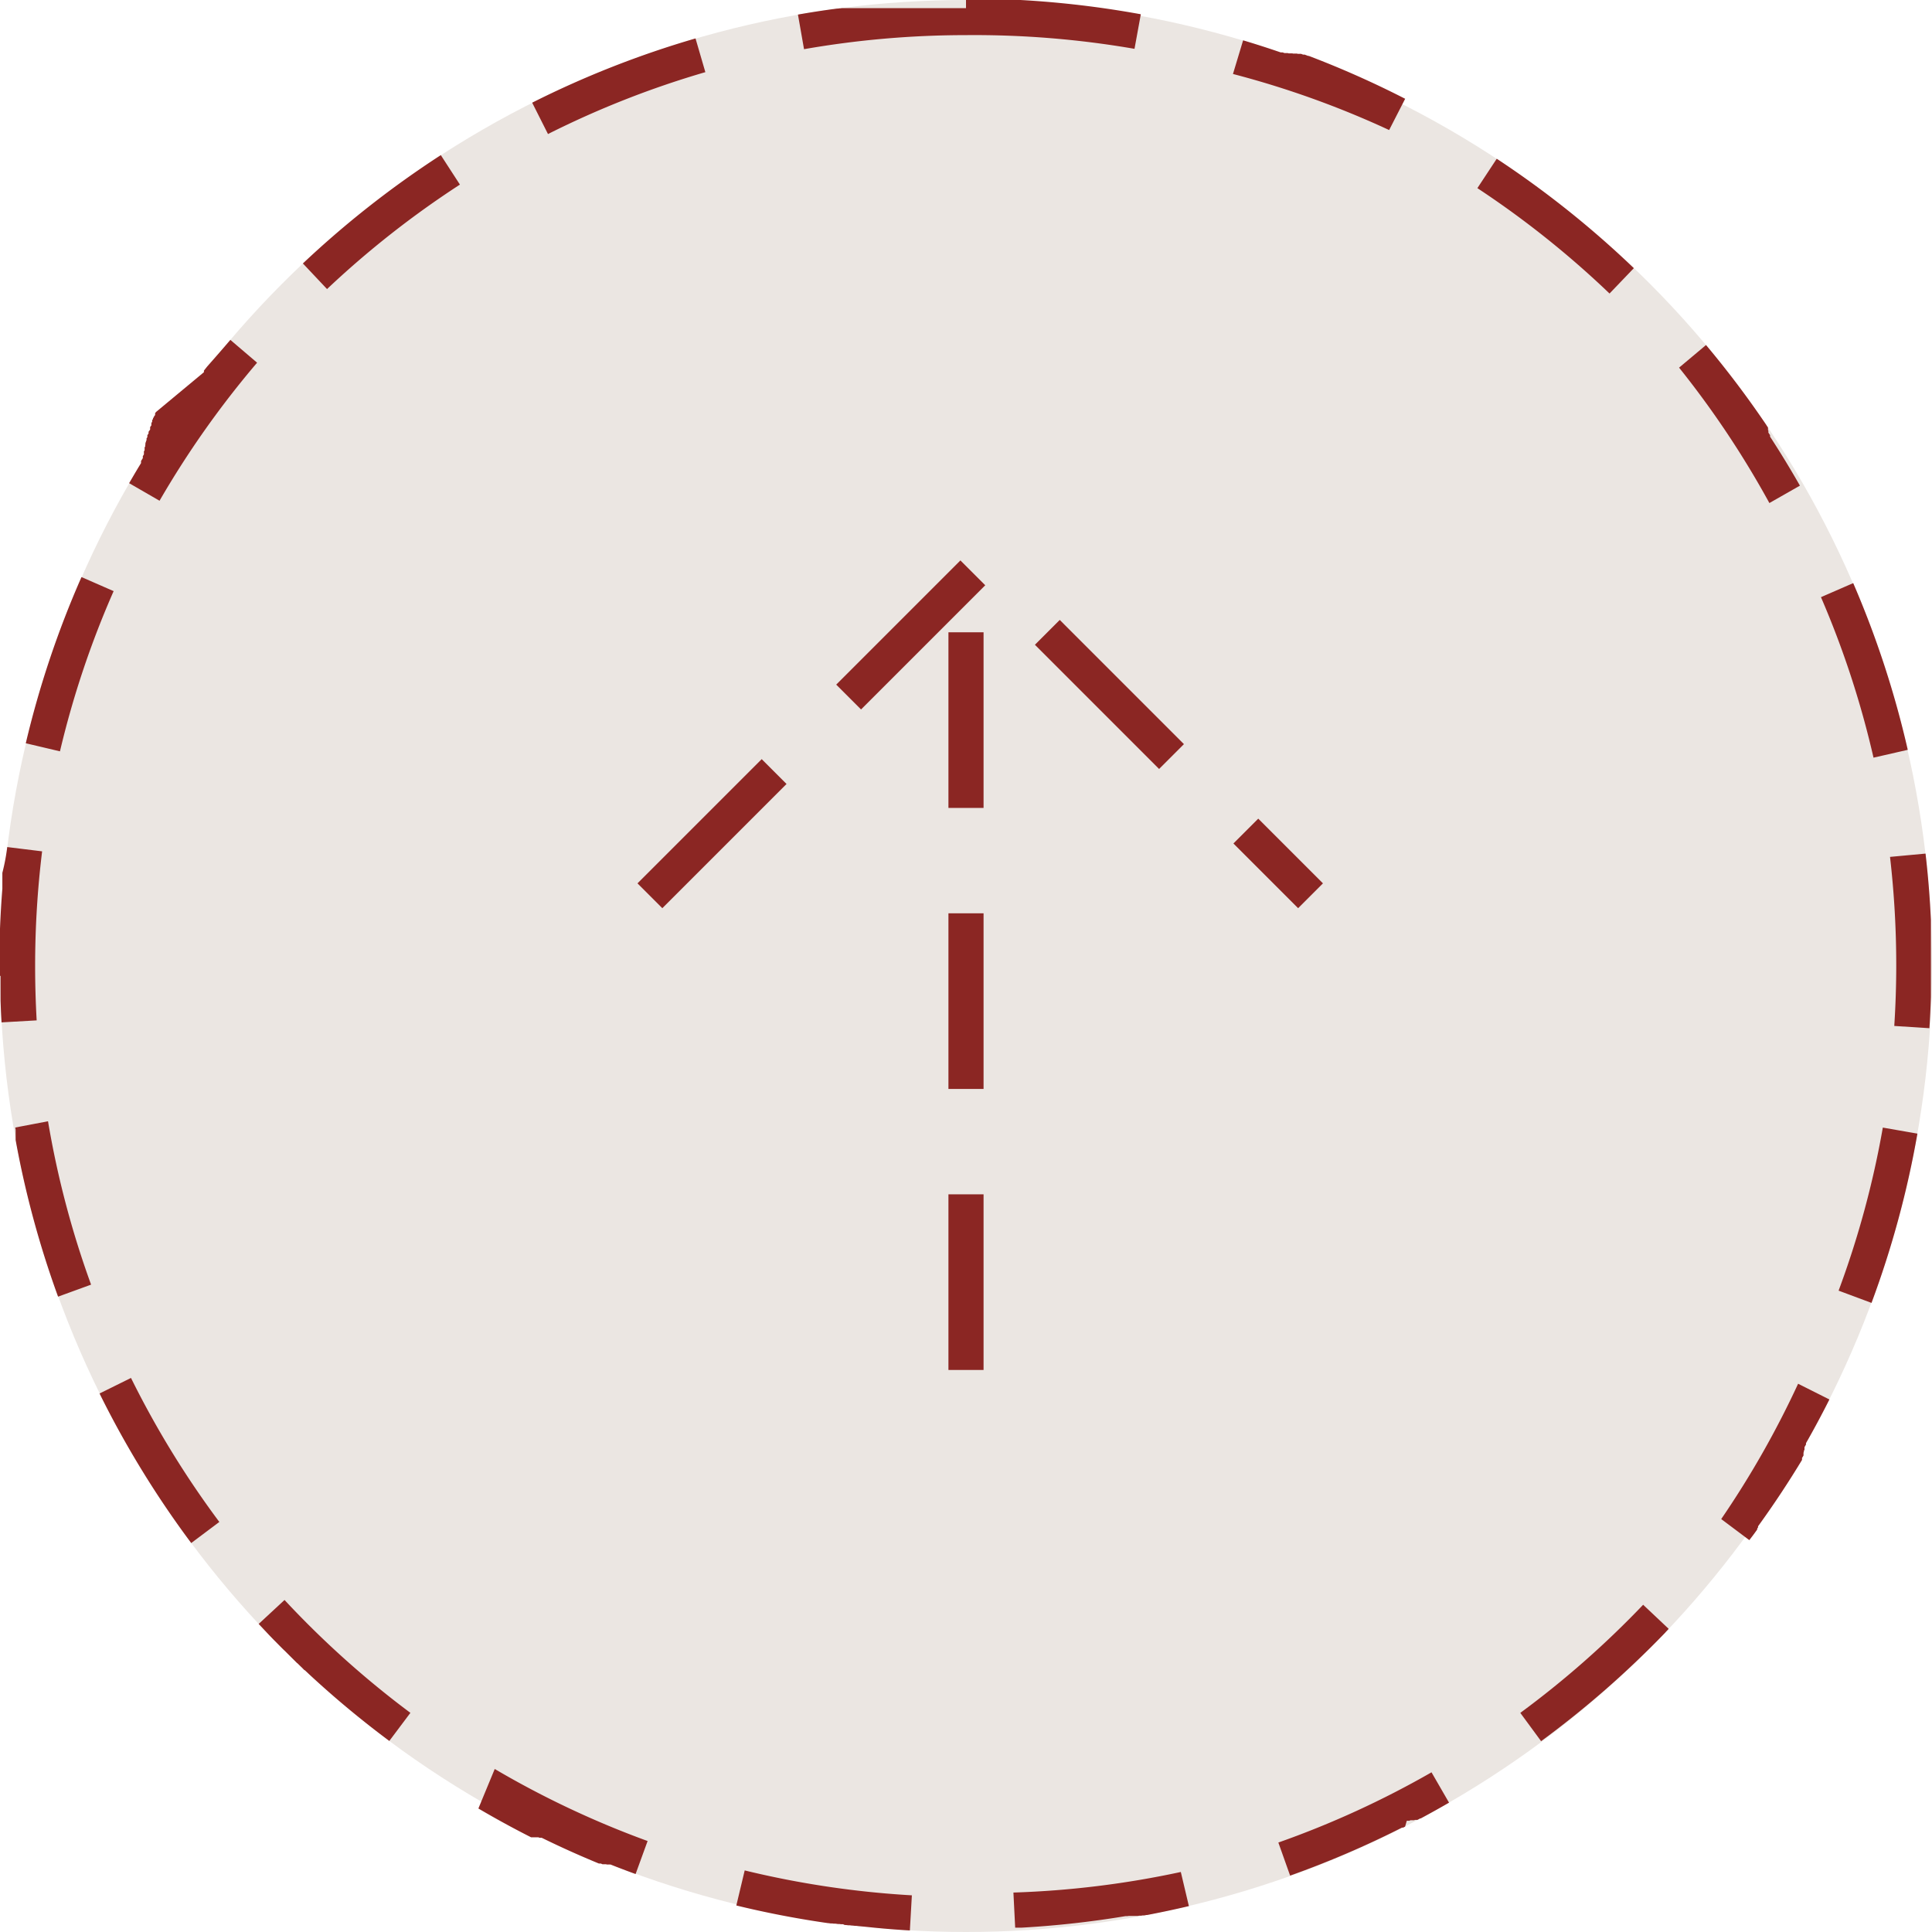 <?xml version="1.0" encoding="UTF-8"?>
<svg xmlns="http://www.w3.org/2000/svg" width="55" height="55" viewBox="0 0 55 55">
  <g transform="translate(-1727 -7201)">
    <circle cx="27.5" cy="27.5" r="27.5" transform="translate(1727 7201)" fill="#ebe6e2"></circle>
    <path d="M27.5,0h.92l.045,0h.142l.045,0H28.7l.044,0h.044l.066,0h.022l.065,0h.033l.066,0h.011a27.542,27.542,0,0,1,3.426.406l-.18.984A26.747,26.747,0,0,0,27.5,1V0Zm7.889,1.148q.538.161,1.067.343h0l.009,0h0l.009,0h0l.009,0h0l.01,0,.009,0h0l.009,0h0l.054.019h0l.01,0,.01,0,.009,0,.01,0,.009,0,.01,0,.009,0,.009,0,.007,0h0l.009,0,.026.009h0l.01,0,.01,0,.01,0,.01,0,.01,0,.009,0,.009,0,.01,0,.01,0,.01,0,.01,0h0l.019.007h0l.008,0,.009,0,.01,0,.009,0,.01,0,.01,0,.01,0,.009,0,.01,0,.01,0,.01,0h0l.009,0h0l.02.007.01,0,.01,0,.01,0,.01,0,.01,0,.01,0h0l.008,0,.009,0h0l.008,0h0l.01,0h0l.059.022h0l.008,0h0l.009,0h0l.009,0h0l.009,0h0l.009,0h0l.1.037h0l.009,0h0l.009,0h0a27.354,27.354,0,0,1,2.742,1.22l-.456.89A26.394,26.394,0,0,0,35.1,2.106Zm7.223,3.373a27.631,27.631,0,0,1,3.9,3.113l-.692.722a26.691,26.691,0,0,0-3.762-3l.55-.835Zm5.954,5.3a27.622,27.622,0,0,1,1.7,2.251h0l.006.008h0l.005.008h0l.005.008h0l.005.008h0l.005.008h0l.005.008h0l.034.051h0l0,.007v0l0,.007v0l0,.006,0,0,0,.006,0,0,0,.006,0,0,0,.006,0,0,0,.005,0,0,0,.005,0,0,0,.006,0,0,0,.005,0,0,0,.005,0,0,0,.007h0l.011.017h0l0,.007h0l0,.007,0,0,0,.006,0,0,0,0,0,0,0,0,0,0,0,0,0,0,0,0,0,.005,0,0,0,.006,0,0,0,.006,0,0,0,.006,0,0,0,.006h0l0,.007h0l.048.073h0l0,.007v0l0,.007h0l0,.007h0l0,.007h0l0,.007v0l0,.007h0l.005.008h0q.442.68.845,1.388l-.869.495A26.634,26.634,0,0,0,47.8,10.466l.766-.643ZM52.757,16.6a27.29,27.29,0,0,1,1.553,4.746l-.975.223A26.366,26.366,0,0,0,51.839,17Zm2.059,7.7q.108.934.153,1.885h0l0,.075h0v.012h0v.012h0l0,.05h0v.012h0v.012h0v.012h0l0,.062h0v.036h0v.037h0v.049h0V26.6h0v.061h0v.113h0v.075h0V27.4q0,.012,0,.024s0,0,0,0v.037s0,0,0,.007v0s0,.005,0,.008v0s0,.008,0,.012h0s0,.009,0,.013v0s0,.006,0,.009,0,0,0,0,0,.006,0,.01,0,0,0,0,0,.008,0,.013v0s0,.006,0,.01v.7h0v.043h0v.043h0l0,.054h0q-.014.446-.043.888l-1-.064c.037-.573.056-1.156.056-1.733a26.9,26.9,0,0,0-.177-3.08ZM53.6,32.1l.985.172a27.312,27.312,0,0,1-1.307,4.819l-.937-.349A26.377,26.377,0,0,0,53.6,32.1Zm-2.414,7.291.893.449q-.282.561-.589,1.107h0l-.077.136h0l0,.008h0l0,.008h0l0,.008h0l0,.008h0l0,.008h0l-.043.075h0l0,.007v0l0,.006v0l0,.006v0l0,.006,0,0,0,.006,0,0,0,.006,0,0,0,.006v0l0,.006,0,0,0,.006,0,0,0,.006,0,0,0,.006h0l0,.007h0l-.018.031,0,0,0,0,0,0,0,0,0,0,0,0,0,0,0,0,0,0,0,0,0,0,0,0,0,0,0,0,0,0,0,0,0,0,0,0,0,.005,0,0,0,.006,0,0,0,.006,0,0,0,.006v0l0,.008h0l-.01.018h0l0,.007h0l0,.008h0l0,.007v0l0,.007v0l0,.006v0l0,.007v0l0,.007v0l0,.006,0,0,0,.007v0l0,.007v0l0,.007v0l0,.008h0l-.037.062h0l-.005.008h0l0,.008h0l0,.008h0l0,.008h0l0,.007h0l0,.008h0l0,.008h0l0,.008h0q-.555.918-1.179,1.788h0l-.012.016h0l-.005.008h0l-.005.007h0l-.005.007h0l-.005.007h0l-.036.05h0l-.005.008h0l0,.007,0,0,0,.006,0,0,0,.006,0,0,0,.006,0,0,0,0,0,0,0,0,0,0,0,0,0,0,0,0,0,0,0,0,0,.005,0,0,0,0,0,0,0,0,0,0-.02.028h0l0,.007h0l-.005.007h0l0,.007h0l0,.006v0l0,.007h0l-.005.007h0l-.005.007h0l-.005.007h0q-.1.141-.209.28l-.8-.6A26.578,26.578,0,0,0,51.188,39.393Zm-4.411,6.291.727.686,0,0,0,0,0,0-.007.008,0,0,0,0,0,.005,0,0,0,0,0,0,0,0,0,0,0,0,0,0,0,0,0,0,0,0,0,0,0,0,0,0,0,0,0,0,0,0,0,0,0,0,0,0,0,0,0,0,0,0,0,0-.005.006,0,0-.006.006h0l-.006.006h0l-.028.03h0l-.014.014h0l-.006.007h0l-.006.006h0l-.006.007h0l-.006.007h0l-.006.007h0l-.006.007h0l-.007.007h0a27.662,27.662,0,0,1-3.521,3.077l-.592-.806A26.721,26.721,0,0,0,46.778,45.683Zm-6.024,4.77.5.866q-.4.231-.806.449h0l-.008,0h0l-.008,0h0l-.077.041h0l-.008,0h0l-.007,0h0l-.007,0h0l-.007,0h0l-.007,0h0l-.006,0-.009,0-.009,0,0,0-.006,0h0l-.006,0,0,0-.021.011-.006,0-.009,0-.009,0-.009,0-.009,0-.009,0-.009,0-.009,0-.009,0-.009,0-.006,0h0l-.007,0h0l-.008,0h0l-.028.014h0l-.008,0h0l-.007,0h0l-.007,0h0l-.007,0-.009,0-.009,0h0l-.007,0h0l-.007,0h0l-.007,0h0l-.007,0h0L40,52h0l-.055.028h0l-.008,0h0l-.008,0h0l-.008,0h0l-.009,0h0a27.328,27.328,0,0,1-3.185,1.367l-.335-.942A26.436,26.436,0,0,0,40.754,50.453Zm-7.136,2.838.23.973q-.59.139-1.189.253h0l-.009,0h0l-.01,0-.065.012h0l-.01,0h-.01l-.009,0-.009,0h0l-.009,0h0l-.036.007h0l-.01,0-.01,0h-.01l-.01,0-.009,0h-.009l-.045.008-.009,0-.01,0-.01,0-.01,0-.01,0-.01,0-.01,0-.014,0-.01,0-.011,0-.01,0-.01,0-.01,0-.01,0-.01,0-.01,0-.02,0-.01,0-.01,0-.01,0-.01,0-.011,0-.011,0-.011,0h0l-.032.005-.011,0-.01,0-.011,0-.011,0-.011,0h0l-.074.012h0a27.573,27.573,0,0,1-2.808.312h0l-.087.005H28.9l-.05-1A26.576,26.576,0,0,0,33.617,53.291ZM21.2,53.247a26.557,26.557,0,0,0,4.759.709l-.057,1q-.611-.035-1.216-.1h0l-.1-.01H24.58l-.1-.01h-.011l-.086-.01h-.033l-.075-.009h-.022l-.064-.008h-.043l-.064-.008h-.033L24,54.779h-.054l-.053-.007h-.043l-.064-.009h-.021l-.011,0H23.74l-.053-.007h-.031l-.012,0h0l-.064-.009h0l-.011,0-.107-.015h0q-1.268-.187-2.5-.487Zm-7.116-2.888a26.444,26.444,0,0,0,4.352,2.051l-.342.94q-.36-.131-.716-.272h0l-.01,0-.01,0-.009,0-.009,0-.009,0-.01,0-.009,0-.01,0-.01,0-.01,0-.01,0-.018-.007-.008,0-.01,0-.009,0-.01,0-.009,0-.01,0-.009,0-.01,0-.009,0-.009,0-.009,0h0l-.048-.02h0l-.009,0h0l-.009,0h0l-.009,0h0l-.009,0h0l-.009,0h0l-.009,0h0l-.019-.008h0q-.818-.337-1.609-.725h0l-.008,0h0l-.008,0h0l-.008,0h0l-.008,0h0l-.008,0h0l-.008,0h0l-.008,0h0l-.009,0h0l-.028-.014h0l-.008,0h0l-.007,0h0l-.007,0-.009,0-.009,0-.009,0-.009,0-.009,0-.01,0h0l-.007,0h0l-.007,0h0l-.006,0,0,0-.006,0h0l-.009,0h0l-.008,0-.009,0-.009,0-.009,0-.009,0-.009,0-.006,0-.009,0-.009,0-.009,0h0l-.006,0h0l-.006,0h0q-.764-.387-1.5-.82ZM8.1,45.548a26.724,26.724,0,0,0,3.583,3.213l-.6.8a27.634,27.634,0,0,1-2.284-1.9h0l-.007-.007h0l-.007-.006h0l-.006-.006h0l-.006-.006,0,0-.006-.006h0l-.007-.006h0l-.06-.056h0l-.007-.007h0l-.007-.006,0,0-.006-.005,0,0-.005-.005,0,0-.005,0,0,0,0,0,0,0,0,0,0,0,0,0,0,0-.005,0,0,0,0,0,0,0,0,0,0,0L8.6,47.478h0l-.006-.006h0l-.015-.014h0l-.007-.007,0,0-.006-.005,0,0,0,0,0,0,0,0,0,0,0,0,0,0,0,0,0,0,0,0,0,0,0,0,0,0,0,0,0,0,0,0,0,0,0,0,0,0,0,0,0,0,0,0,0,0,0,0,0,0,0,0,0,0-.006-.006h0l-.006-.006,0,0,0,0-.005-.005,0,0,0,0,0,0,0,0,0,0,0,0,0,0,0,0,0,0,0,0,0,0,0,0,0,0,0,0,0,0,0,0,0,0,0,0,0,0,0,0,0,0,0,0,0,0,0,0,0,0,0,0,0,0,0,0h0l-.04-.039h0l-.005-.005,0,0-.005-.005,0,0,0,0,0,0,0,0,0,0,0,0,0,0,0,0,0,0,0,0,0,0,0,0,0,0,0,0,0,0,0,0,0,0,0,0,0,0,0,0,0,0,0,0,0,0-.025-.024h0l-.006-.006h0l-.005-.005,0,0-.005,0,0,0,0,0,0,0,0,0,0,0,0,0,0,0,0,0,0,0,0,0,0,0,0,0,0,0,0,0,0,0,0,0,0,0L8.1,46.988l0,0L8.09,46.98h0l-.048-.047h0l-.006-.006h0l-.005-.005,0,0-.005-.005,0,0,0,0,0,0,0,0,0,0,0,0,0,0,0,0,0,0,0,0,0,0,0,0,0,0,0,0,0,0,0,0,0,0,0,0,0,0,0,0,0,0,0,0,0,0-.024-.024,0,0,0,0,0,0,0,0,0,0,0,0,0,0,0,0,0,0,0,0,0,0,0,0,0,0,0,0,0,0,0,0,0,0,0,0,0,0,0,0,0,0,0,0,0,0,0,0,0,0,0,0,0,0,0,0,0,0,0,0,0,0,0,0L7.8,46.689h0l-.014-.014h0l-.006-.006,0,0,0,0,0,0,0,0,0,0,0,0,0,0,0,0,0,0,0,0,0,0,0,0,0,0,0,0,0,0,0,0,0,0,0,0,0,0,0,0,0,0L7.7,46.586l0,0-.006-.006h0l-.042-.044h0l-.006-.006h0l-.006-.006h0l-.006-.007h0L7.623,46.5h0L7.615,46.5h0l-.006-.006h0L7.6,46.481h0l-.006-.007h0l-.23-.244ZM3.729,39.227a26.57,26.57,0,0,0,2.515,4.1l-.8.6a27.5,27.5,0,0,1-2.61-4.257ZM1.367,31.92a26.382,26.382,0,0,0,1.226,4.651l-.94.342A27.3,27.3,0,0,1,.46,32.537h0l-.015-.084h0l0-.009h0l0-.009v0l0-.008v-.013l0-.009v0l0-.009v0l0-.009h0l0-.009h0l0-.02v-.1l0-.014v-.079h0l-.011-.067h0ZM.206,24.114l.993.122A26.885,26.885,0,0,0,1,27.5c0,.515.015,1.036.044,1.548l-1,.057q-.018-.3-.028-.612h0v-.012h0v-.012h0v-.012h0l0-.05h0v-.149h0v-.1h0v-.1h0v-.276H0v-.241s0,0,0-.007v0s0-.005,0-.008v0S0,27.5,0,27.5H0s0-.008,0-.012v0s0-.006,0-.008,0,0,0,0v-.025s0-.008,0-.012V26.8h0V26.78h0v-.066h0V26.68h0v-.043h0v-.01h0v-.01h0V26.57h0v-.01h0l0-.055h0l0-.066h0q.022-.573.067-1.139h0v-.01h0l0-.043h0V25.21h0l0-.031v-.034h0l0-.019V24.95l0-.025V24.9l0-.052h0Q.162,24.478.206,24.114ZM2.32,16.428l.915.4a26.366,26.366,0,0,0-1.528,4.561l-.973-.23A27.3,27.3,0,0,1,2.32,16.428ZM6.558,9.676l.761.649a26.641,26.641,0,0,0-2.777,3.93l-.866-.5h0l.079-.135h0l.079-.135h0l.01-.017h0l.09-.151h0l.081-.133h0l0-.008h0l0-.008h0l0-.007h0l0-.007v0l0-.007h0l0-.007h0l0-.008h0l0-.008h0l.041-.066h0l.01-.016h0l0-.007h0l0-.007v0l0-.007v0l0-.007v0l0-.007h0l0-.007v0l0-.007h0l0-.008h0l.031-.05h0l0-.008h0l0-.006v0l0-.006v0l0-.006,0,0,0-.006,0,0,0-.006,0,0,0-.006v0l0-.006,0,0,0-.006v0l0-.006,0,0,0-.006v0l0-.006v0l0-.006v0l0-.007h0l.02-.031h0l0-.007v0l0-.006,0,0,0-.006,0,0,0-.006,0,0,0-.006,0,0,0-.006,0,0,0-.006,0,0,0-.006,0,0,0-.005,0,0,0-.005,0,0,0-.005,0,0,0-.006,0,0,0-.006v0l0-.006,0,0,.018-.027,0,0,0-.006v0l0-.006,0,0,0-.005,0,0,0,0,0,0,0,0,0,0,0-.005,0,0,0,0,0,0,0,0,0,0,0,0,0,0,0-.005,0,0,0-.005,0,0,0-.005,0,0,0,0,0,0,0-.005,0,0,0-.005.005-.008v0l0-.006,0-.006,0,0,0-.005,0,0,0,0,0,0,0,0,0,0,0,0,0,0,0,0,0,0,0,0,0,0,0,0,0,0,0-.005,0,0,0-.005,0,0,0,0,0,0,0-.005,0,0,0-.005,0,0,0-.005,0,0,0-.005,0,0,0,0h0l.014-.021,0,0,0,0,0,0,0,0,0,0,0,0,0,0,0,0,0,0,0,0,0-.005,0,0,0,0,0,0,0,0,0,0,0,0,0,0,0,0,0,0,0,0,0,0,0,0,0,0,0-.005,0,0,0-.005,0,0,0,0,0,0,0,0,.007-.01,0,0,0,0,0,0,0,0,0-.006,0,0,0-.006,0,0,0,0,0,0,0,0,0,0,0,0,0,0,0,0,0,0,0,0,0,0,0,0,0,0,0,0,0,0,0,0,0,0,0,0,0,0,0,0,0,0,0,0,0,0,0,0,0,0,.006-.008h0l.005-.008v0l0-.007v0l0-.007,0,0,0-.005,0,0,0,0,0,0,0,0,0,0,0,0,0,0,0,0,0,0,0,0,0,0,0-.005,0,0,0-.005,0,0,0-.005,0,0,0-.006,0,0,0-.007v0l0-.006,0,0,.023-.033,0,0,0-.006,0,0,0-.006,0,0,0-.005,0,0,0,0,0,0,0,0,0,0,0-.006,0,0,0-.005,0,0,0-.005,0,0,0-.006,0,0,0-.006,0,0,0-.006,0,0,0-.006,0,0,.023-.033h0l.011-.016v0l0-.006,0,0,0-.006,0,0,0-.006,0,0,0-.006,0,0,0-.006,0,0,0-.006v0l0-.006v0l0-.006v0l.005-.007h0l.005-.007h0l.005-.008h0l.006-.008h0l.024-.033v0l0-.006v0l0-.006,0,0,0-.005,0,0,0-.005,0,0,0-.006,0,0,0-.006,0,0,0-.006,0,0,0-.006,0,0,0-.006,0,0,0-.006,0,0,0-.006v0l0-.007v0l.011-.016h0l.012-.017h0l.012-.016v0l0-.006h0l0-.007v0l0-.006v0l0-.006,0,0,0-.006,0,0,0-.006,0,0,0-.006,0,0,0-.006,0,0,0-.006v0l0-.007v0l.005-.007h0l0-.007v0l.018-.025,0,0,0-.006,0,0,0,0,0,0,0-.006,0,0,0-.005,0,0,0-.005,0,0,0,0,0,0,0-.005,0,0,0-.005,0,0,0,0,0,0,0,0,0,0,0-.005,0,0,0-.005,0,0,0-.006,0,0,.005-.007h0l.006-.007h0l.012-.016,0,0,0-.006,0,0,0-.006,0,0,0-.005,0,0,0,0,0,0,0-.005,0,0,0,0,0,0,0,0,0,0,0,0,0,0,0,0,0,0,0,0,0,0,0,0,0,0,0,0,0,0,0,0,0,0,0,0,0,0,0,0,.02-.026,0,0,0,0,0,0,0,0,0,0,0,0,0,0,0,0,0,0,0,0,0,0,0,0,0,0,0,0,0,0,0,0,0,0,0,0,0,0,0,0,0,0,0,0,0,0,0,0,0,0,0-.005,0,0,0-.005,0,0,.013-.017,0,0,0,0,0,0,0,0,0,0,0,0,0,0,0,0,0,0,0,0,0,0,0,0,0,0,0,0,0,0,0,0,0,0,0,0,0,0,0,0,0,0,0,0,0,0,0,0,0,0,0,0,0,0,0-.005v0l.028-.036v0l0-.006,0,0,0-.005,0,0,0-.005,0,0,0-.005,0,0,0-.005,0,0,0,0,0,0,0,0,0,0,0,0,0,0,0-.005,0,0,0-.005,0,0,0-.005,0,0,0-.006,0,0,0-.006h0l.006-.007,0,0,.022-.028h0L5.8,10.6h0l.005-.006v0l0-.006h0l0-.006,0,0,0-.006,0,0,0-.006v0l0-.006v0l0-.006v0l0-.006h0l.005-.007h0l.072-.091h0l.006-.007h0l.005-.007h0l.006-.007h0l.006-.007h0l.006-.007h0l.006-.007h0Q6.255,10.031,6.558,9.676Zm5.991-5.26.544.839A26.686,26.686,0,0,0,9.31,8.229L8.623,7.5A27.619,27.619,0,0,1,12.549,4.416ZM19.8,1.094l.28.96A26.388,26.388,0,0,0,15.6,3.816l-.45-.893A27.317,27.317,0,0,1,19.8,1.094ZM27.5,0V1a26.762,26.762,0,0,0-4.611.4L22.716.415q.437-.077.878-.139h0l.119-.017h.009l.064-.009h0l.055-.007h.02l.045-.006h.02l.045-.006H24l.036,0h.03l.035,0h.031l.034,0h.041l.017,0h.049l.016,0h.05l.025,0h.05l.015,0h.041l.015,0h.058l.017,0H24.6l.024,0h1.046l.023,0h.041l.025,0H27.5Z" transform="translate(1727 7201)" fill="#8b2623"></path>
    <path d="M.5,21h-1V16h1Zm0-8h-1V8h1Zm0-8h-1V0h1Z" transform="translate(1754.5 7219)" fill="#8b2623"></path>
    <path d="M-900.3,7228.854l-1.842-1.842.707-.707,1.842,1.842Zm-18.1,0-.707-.707,3.536-3.536.707.707Zm14.142-3.963-3.535-3.536.707-.707,3.535,3.536Zm-8.485-1.694-.707-.707,3.536-3.536.707.707Z" transform="translate(2664.255 -2)" fill="#8b2623"></path>
  </g>
</svg>
